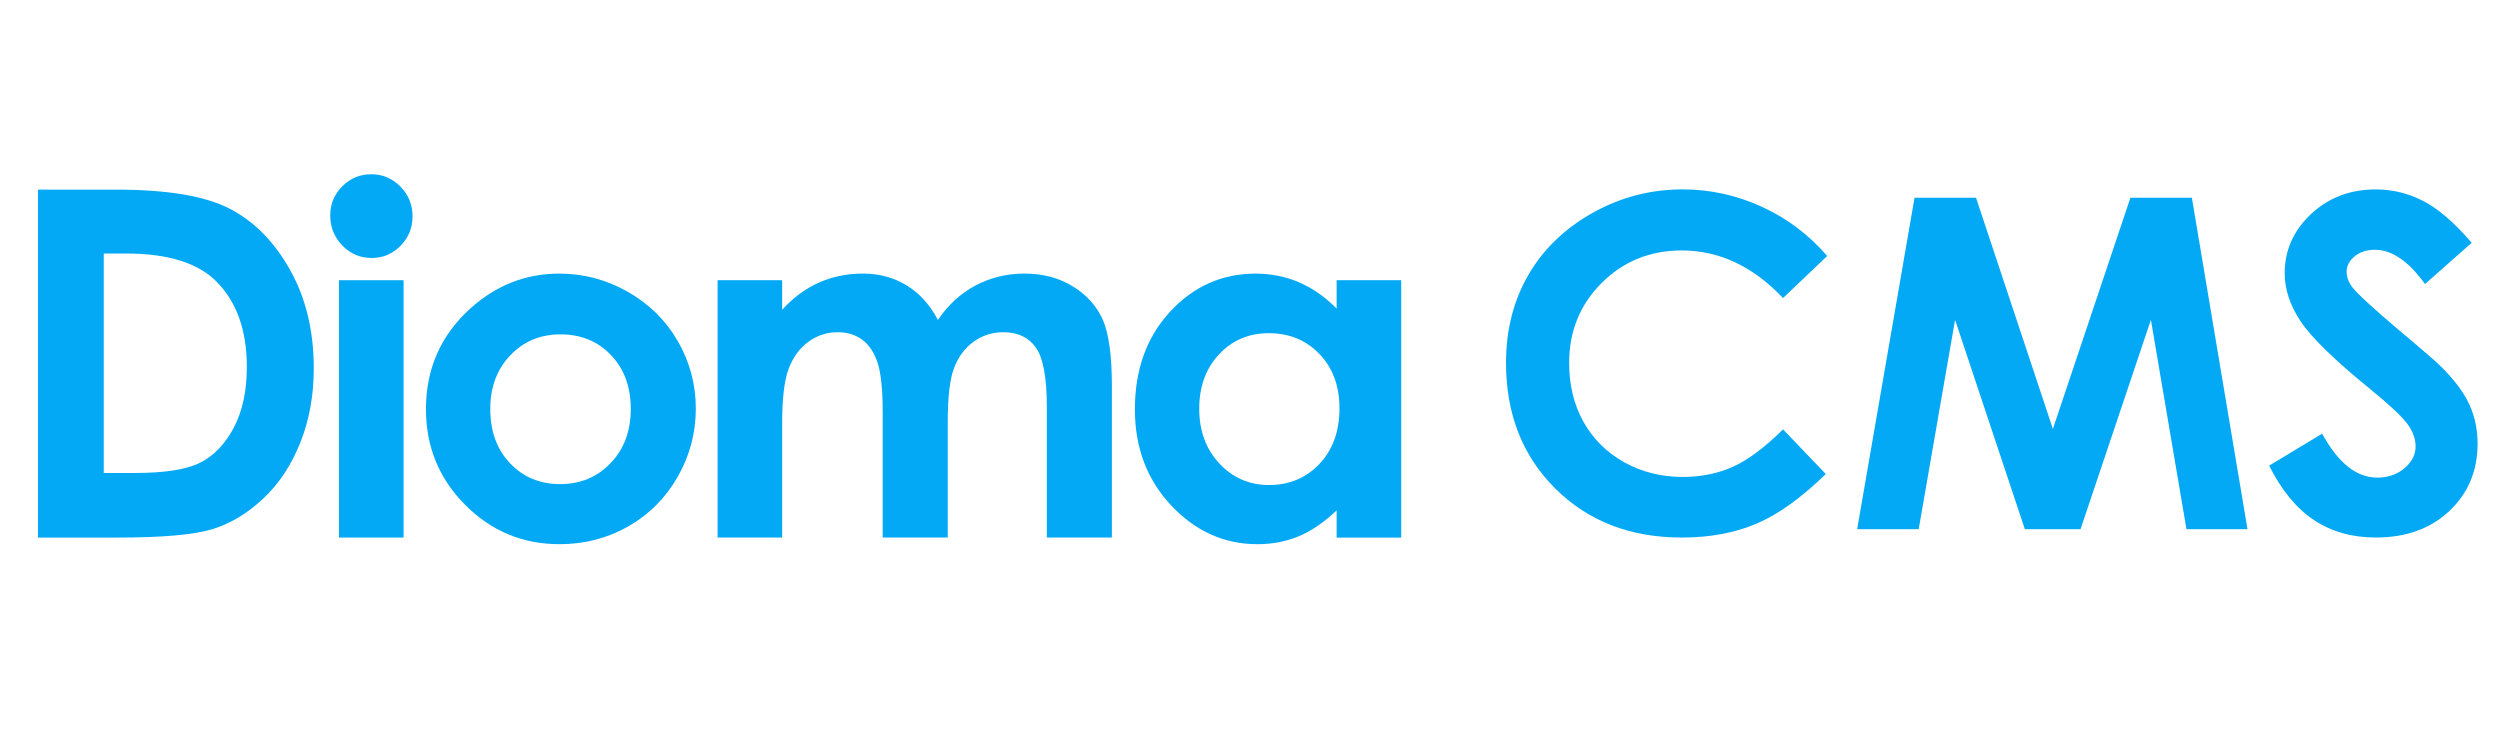 <?xml version="1.0" encoding="utf-8"?>
<!-- Generator: Adobe Illustrator 16.0.0, SVG Export Plug-In . SVG Version: 6.00 Build 0)  -->
<!DOCTYPE svg PUBLIC "-//W3C//DTD SVG 1.1//EN" "http://www.w3.org/Graphics/SVG/1.1/DTD/svg11.dtd">
<svg version="1.1" id="Layer_1" xmlns="http://www.w3.org/2000/svg" xmlns:xlink="http://www.w3.org/1999/xlink" x="0px" y="0px"
	 width="171px" height="50px" viewBox="0 0 171 50" enable-background="new 0 0 171 50" xml:space="preserve">
<g>
	<path fill="#03A9F4" d="M15.675,14.257c-1.682-0.858-4.252-1.286-7.71-1.286H2.598V36.77h5.448c3.08,0,5.247-0.192,6.497-0.582
		c1.251-0.388,2.411-1.09,3.483-2.104c1.073-1.014,1.913-2.29,2.521-3.826c0.61-1.537,0.915-3.221,0.915-5.056
		c0-2.578-0.545-4.831-1.633-6.762S17.356,15.115,15.675,14.257z M15.994,29.244c-0.593,1.124-1.357,1.921-2.289,2.396
		c-0.933,0.476-2.435,0.713-4.506,0.713H7.096V17.341h1.537c2.815,0,4.86,0.626,6.132,1.878c1.412,1.393,2.119,3.352,2.119,5.879
		C16.884,26.738,16.587,28.122,15.994,29.244z"/>
	<rect x="23.187" y="19.167" fill="#03A9F4" width="4.417" height="17.603"/>
	<path fill="#03A9F4" d="M25.395,11.919c-0.774,0-1.436,0.275-1.984,0.825c-0.549,0.55-0.823,1.213-0.823,1.989
		c0,0.81,0.277,1.497,0.831,2.064c0.553,0.566,1.223,0.849,2.008,0.849c0.764,0,1.419-0.277,1.968-0.833s0.823-1.227,0.823-2.014
		c0-0.799-0.278-1.478-0.831-2.039C26.833,12.2,26.169,11.919,25.395,11.919z"/>
	<path fill="#03A9F4" d="M42.943,19.96c-1.462-0.83-3.023-1.246-4.684-1.246c-2.297,0-4.331,0.798-6.099,2.395
		c-2.016,1.833-3.025,4.125-3.025,6.875c0,2.566,0.892,4.748,2.678,6.545c1.784,1.796,3.939,2.693,6.462,2.693
		c1.715,0,3.284-0.408,4.708-1.222c1.425-0.815,2.549-1.944,3.374-3.39c0.824-1.446,1.237-3,1.237-4.66
		c0-1.651-0.41-3.187-1.229-4.61C45.545,21.918,44.404,20.791,42.943,19.96z M41.768,31.674c-0.918,0.959-2.069,1.439-3.451,1.439
		c-1.383,0-2.526-0.475-3.429-1.424c-0.902-0.948-1.353-2.19-1.353-3.722c0-1.489,0.457-2.71,1.37-3.664
		c0.913-0.955,2.056-1.432,3.427-1.432c1.405,0,2.558,0.471,3.46,1.417c0.902,0.944,1.353,2.171,1.353,3.68
		C43.145,29.479,42.686,30.715,41.768,31.674z"/>
	<path fill="#03A9F4" d="M73.381,19.587c-0.95-0.583-2.051-0.874-3.303-0.874c-1.209,0-2.324,0.27-3.344,0.809
		c-1.019,0.54-1.88,1.327-2.582,2.362c-0.539-1.035-1.252-1.822-2.137-2.362c-0.885-0.539-1.877-0.809-2.979-0.809
		c-1.089,0-2.096,0.205-3.019,0.615c-0.923,0.41-1.762,1.03-2.518,1.861v-2.022h-4.415v17.599H53.5v-7.83
		c0-1.692,0.149-2.933,0.447-3.721c0.297-0.787,0.745-1.399,1.345-1.836s1.267-0.655,2.003-0.655c0.659,0,1.223,0.172,1.687,0.517
		c0.465,0.346,0.813,0.872,1.046,1.578c0.233,0.707,0.349,1.847,0.349,3.421v8.525h4.449v-7.942c0-1.683,0.145-2.904,0.437-3.665
		c0.291-0.761,0.735-1.356,1.334-1.788c0.598-0.431,1.275-0.646,2.031-0.646c0.992,0,1.736,0.353,2.231,1.06
		c0.496,0.707,0.745,2.056,0.745,4.053v8.931h4.449V26.445c0-2.113-0.208-3.639-0.624-4.578
		C75.013,20.929,74.33,20.169,73.381,19.587z"/>
	<path fill="#03A9F4" d="M91.427,21.109c-0.786-0.798-1.643-1.396-2.569-1.795c-0.928-0.399-1.918-0.599-2.974-0.599
		c-2.295,0-4.245,0.869-5.85,2.605c-1.605,1.737-2.407,3.963-2.407,6.68c0,2.623,0.828,4.814,2.488,6.578
		c1.659,1.763,3.625,2.645,5.898,2.645c1.012,0,1.951-0.181,2.818-0.541c0.867-0.361,1.732-0.953,2.595-1.771v1.859h4.416V19.167
		h-4.416V21.109z M90.25,31.73c-0.914,0.965-2.064,1.446-3.45,1.446c-1.344,0-2.476-0.491-3.395-1.472
		c-0.918-0.982-1.378-2.232-1.378-3.754c0-1.51,0.452-2.747,1.355-3.713c0.902-0.965,2.036-1.447,3.402-1.447
		c1.397,0,2.552,0.474,3.466,1.424c0.913,0.949,1.37,2.189,1.37,3.721C91.62,29.5,91.163,30.764,90.25,31.73z"/>
	<path fill="#03A9F4" d="M115.029,17.131c2.566,0,4.877,1.086,6.931,3.256l3.019-2.878c-1.252-1.456-2.746-2.579-4.479-3.37
		c-1.732-0.79-3.532-1.185-5.402-1.185c-2.201,0-4.252,0.535-6.158,1.603c-1.908,1.069-3.373,2.482-4.395,4.239
		c-1.021,1.756-1.533,3.767-1.533,6.027c0,3.491,1.123,6.358,3.369,8.593c2.244,2.234,5.129,3.352,8.654,3.352
		c1.912,0,3.611-0.315,5.104-0.947c1.489-0.631,3.071-1.766,4.746-3.398l-2.926-3.055c-1.242,1.234-2.383,2.086-3.419,2.555
		c-1.039,0.467-2.183,0.7-3.435,0.7c-1.469,0-2.804-0.334-4.006-1.002c-1.201-0.67-2.129-1.591-2.787-2.761
		c-0.655-1.174-0.983-2.517-0.983-4.028c0-2.171,0.741-3.998,2.226-5.478C111.038,17.872,112.863,17.131,115.029,17.131z"/>
	<polygon fill="#03A9F4" points="145.721,13.525 140.417,29.339 135.16,13.525 130.955,13.525 127.029,36.199 131.238,36.199 
		133.727,21.878 138.501,36.199 142.307,36.199 147.122,21.878 149.555,36.199 153.729,36.199 149.924,13.525 	"/>
	<path fill="#03A9F4" d="M168.917,27.698c-0.365-0.808-0.985-1.652-1.86-2.536c-0.35-0.36-1.35-1.229-2.996-2.604
		c-1.76-1.491-2.813-2.462-3.164-2.914c-0.258-0.339-0.387-0.7-0.387-1.079c0-0.381,0.182-0.723,0.54-1.026
		c0.362-0.303,0.825-0.454,1.392-0.454c1.162,0,2.305,0.781,3.427,2.343l3.196-2.821c-1.192-1.386-2.301-2.342-3.324-2.864
		c-1.023-0.524-2.102-0.787-3.233-0.787c-1.76,0-3.239,0.563-4.438,1.688c-1.197,1.126-1.797,2.474-1.797,4.046
		c0,1.089,0.358,2.181,1.08,3.275c0.721,1.095,2.315,2.65,4.787,4.664c1.297,1.057,2.137,1.844,2.518,2.357
		c0.381,0.513,0.57,1.027,0.57,1.541c0,0.564-0.252,1.063-0.756,1.494c-0.506,0.432-1.128,0.647-1.869,0.647
		c-1.42,0-2.676-1.002-3.767-3.006l-3.628,2.188c0.854,1.695,1.88,2.938,3.078,3.729c1.199,0.792,2.605,1.187,4.221,1.187
		c2.067,0,3.745-0.604,5.03-1.817c1.286-1.212,1.93-2.749,1.93-4.607C169.466,29.386,169.283,28.506,168.917,27.698z"/>
</g>
</svg>

